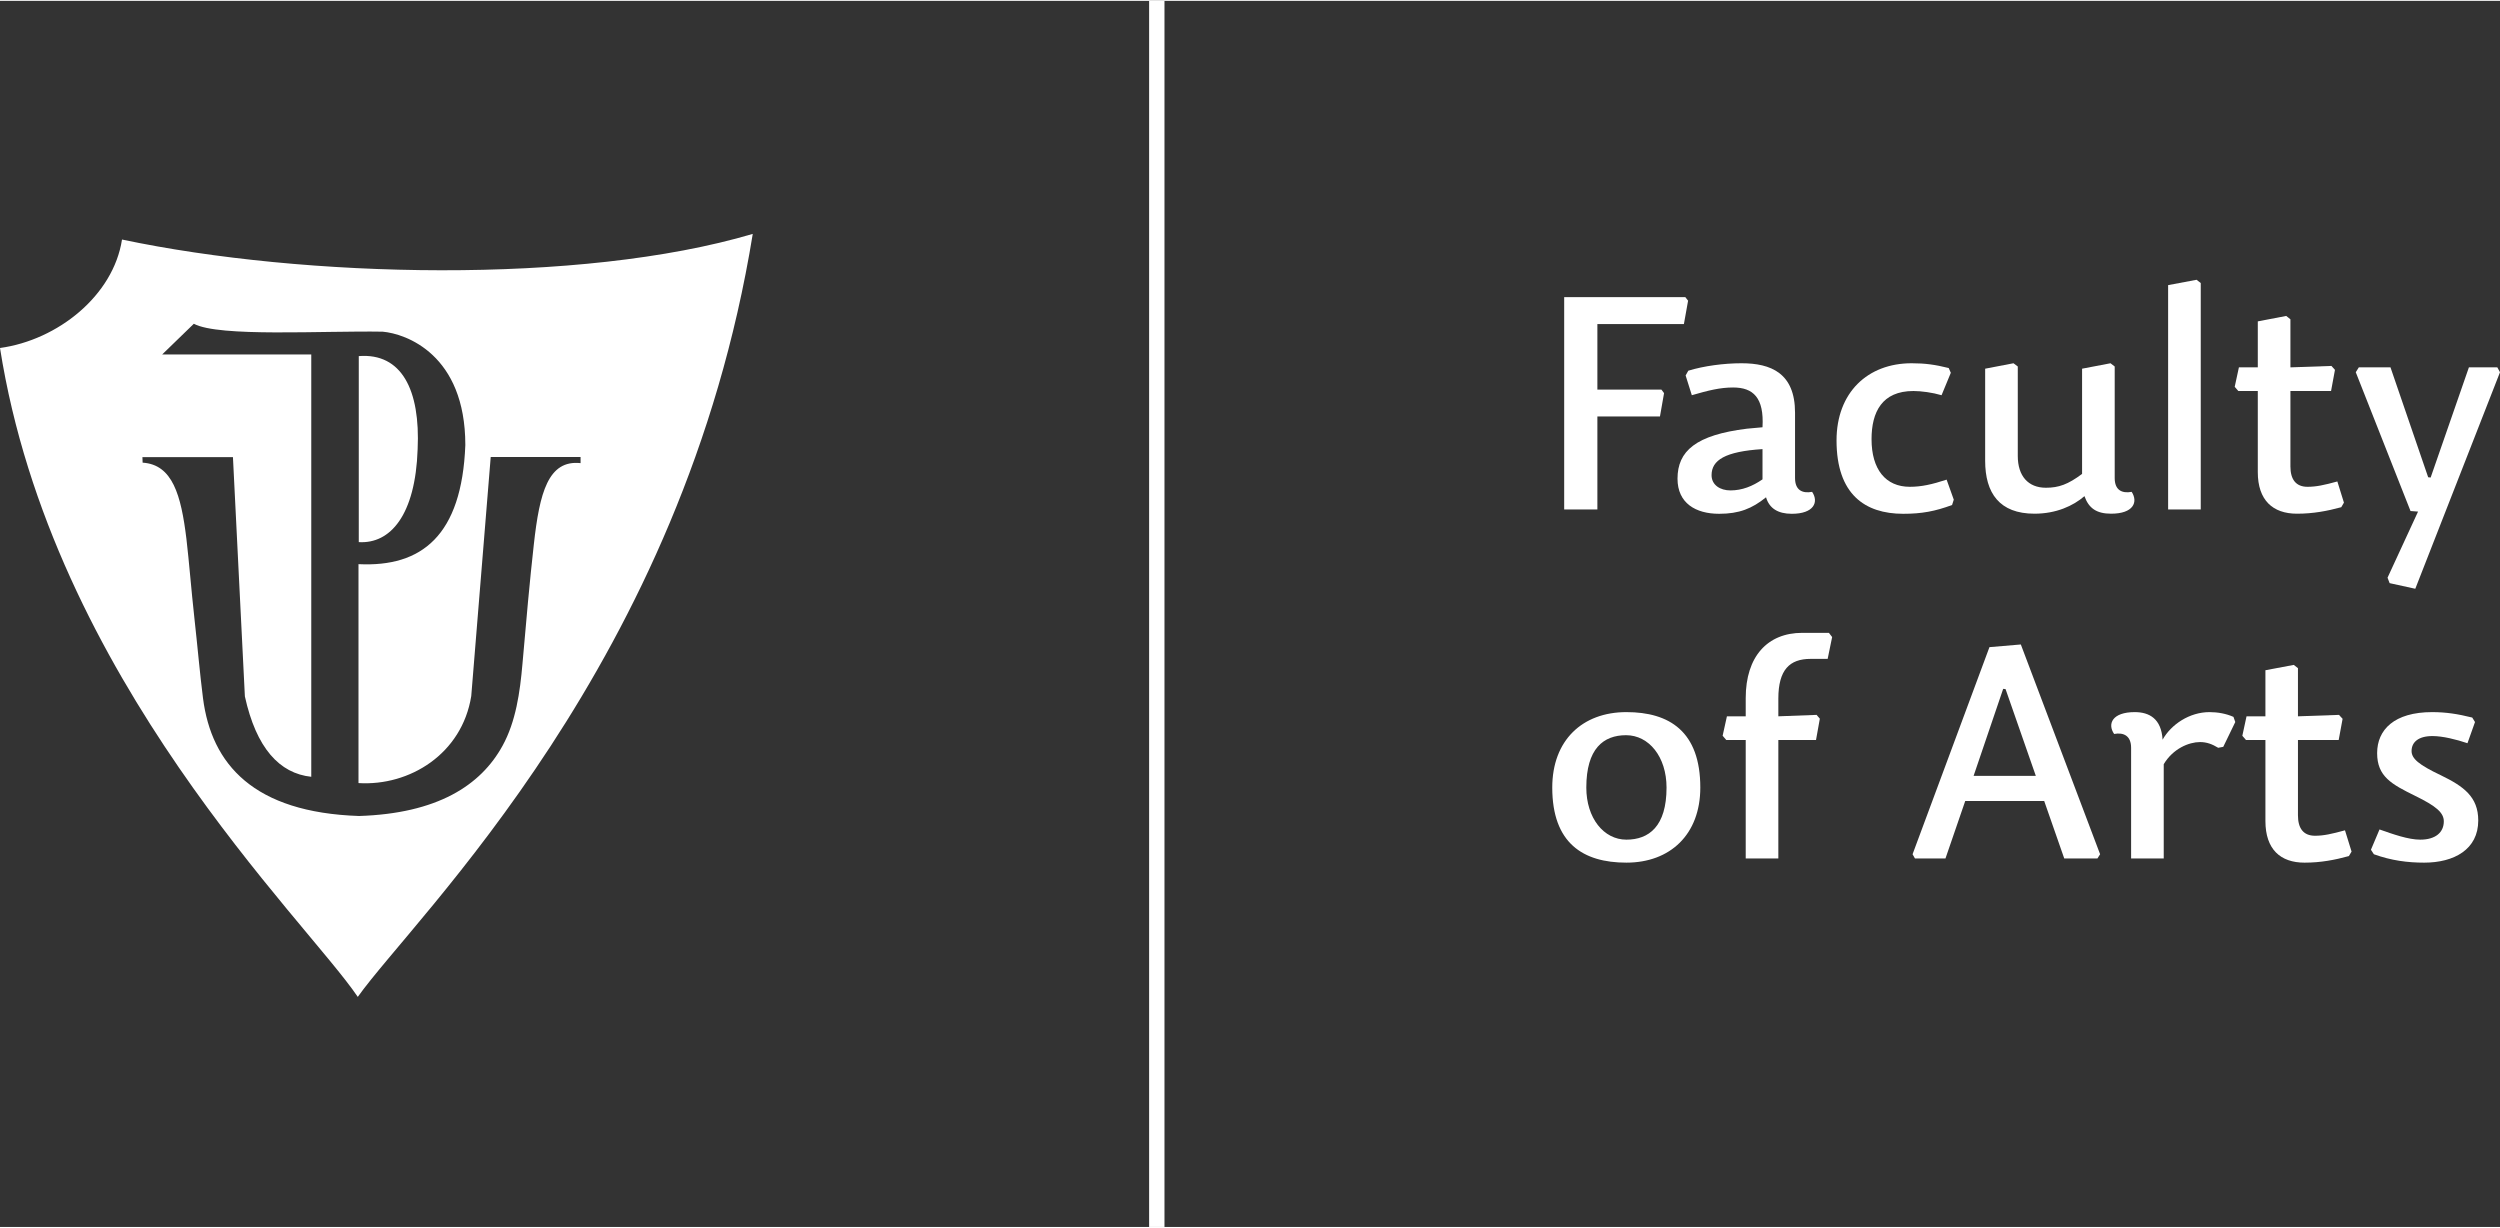 <?xml version="1.0" encoding="UTF-8"?>
<!DOCTYPE svg PUBLIC "-//W3C//DTD SVG 1.1//EN" "http://www.w3.org/Graphics/SVG/1.1/DTD/svg11.dtd">
<!-- Creator: CorelDRAW SE -->
<svg xmlns="http://www.w3.org/2000/svg" xml:space="preserve" width="169px" height="83px" version="1.1" shape-rendering="geometricPrecision" text-rendering="geometricPrecision" image-rendering="optimizeQuality" fill-rule="evenodd" clip-rule="evenodd"
viewBox="0 0 26207 12853"
 xmlns:xlink="http://www.w3.org/1999/xlink">
 <rect x="0" y="0" width="26207" height="12853" fill="#333333" stroke="none"/>
 <g id="Vrstva_x0020_1">
  <g id="_721104648">
   <rect fill="white" x="12046" width="161" height="12853"/>
   <path fill="white" d="M3750 10442c605,-851 3411,-3501 4141,-7999 -1807,535 -4706,462 -6612,59 -91,589 -675,1054 -1279,1137 547,3470 3201,5988 3751,6803l-1 0zm-1308 -5659l-949 0 2 58c314,20 403,340 459,797 29,247 50,527 84,835 33,297 57,579 90,837 89,695 532,1198 1636,1235 818,-26 1276,-319 1505,-738 138,-252 182,-557 208,-859 36,-418 78,-888 119,-1250 60,-543 151,-888 490,-852l0 -64 -942 0 -204 2506c-97,606 -646,945 -1182,912 0,-709 0,-1586 0,-2295 662,33 1083,-298 1120,-1248 0,-951 -624,-1168 -867,-1189 -624,-11 -1716,59 -1979,-83l-332 322 1563 0 0 4427c-333,-35 -577,-301 -696,-843l-125 -2507 0 -1zm1319 -1061l0 1952c330,20 594,-281 617,-974 29,-623 -168,-1011 -617,-976l0 -2z"/>
  </g>
  <polygon fill="white" fill-rule="nonzero" points="16745,5332 16745,4357 17401,4357 17444,4112 17416,4075 16745,4075 16745,3388 17652,3388 17696,3143 17667,3106 16397,3106 16397,5332 "/>
  <path fill="white" fill-rule="nonzero" d="M18476 4699l0 317c-104,72 -214,116 -336,116 -107,0 -198,-56 -198,-160 0,-157 141,-248 534,-273zm341 304l0 -686c0,-415 -253,-518 -561,-518 -185,0 -395,28 -558,78l-28 50 65 207c173,-50 295,-81 433,-81 210,0 326,106 308,417l-164 15c-533,66 -727,233 -727,524 0,257 191,368 436,368 210,0 345,-54 492,-173 34,116 125,173 270,173 232,0 285,-123 213,-230 -103,19 -179,-18 -179,-144l0 0z"/>
  <path fill="white" fill-rule="nonzero" d="M19619 4595c0,-285 110,-505 439,-505 82,0 201,16 295,44l97 -235 -22 -50c-141,-35 -245,-50 -389,-50 -461,0 -787,307 -787,809 0,565 298,769 699,769 195,0 333,-26 512,-92l18 -56 -75 -210c-153,50 -263,75 -386,75 -253,0 -401,-182 -401,-499l0 0z"/>
  <path fill="white" fill-rule="nonzero" d="M20810 3855l0 966c0,339 150,555 517,555 226,0 405,-81 524,-184 44,125 125,184 279,184 235,0 285,-122 216,-229 -103,19 -178,-19 -178,-144l0 -1170 -44 -34 -298 57 0 1103c-147,110 -245,145 -379,145 -186,0 -295,-123 -295,-333l0 -938 -45 -34 -297 57 0 -1z"/>
  <polygon fill="white" fill-rule="nonzero" points="23026,2924 22728,2980 22728,5332 23070,5332 23070,2958 "/>
  <path fill="white" fill-rule="nonzero" d="M24010 3842l0 -504 -44 -35 -298 57 0 482 -198 0 -44 204 38 44 204 0 0 850c0,295 157,436 411,436 169,0 317,-28 464,-68l28 -48 -69 -222c-138,38 -222,56 -313,56 -122,0 -179,-78 -179,-213l0 -791 426 0 41 -222 -37 -41 -430 15 0 0z"/>
  <polygon fill="white" fill-rule="nonzero" points="24695,3893 25269,5348 25348,5354 25028,6047 25050,6104 25319,6163 26207,3893 26179,3842 25881,3842 25480,4997 25454,4994 25059,3842 24727,3842 "/>
  <path fill="white" fill-rule="nonzero" d="M17049 9034c459,0 775,-295 775,-787 0,-587 -323,-791 -775,-791 -461,0 -777,295 -777,791 0,583 323,787 777,787zm0 -241c-238,0 -420,-227 -420,-546 0,-408 179,-549 417,-549 239,0 424,226 424,549 0,407 -185,546 -421,546z"/>
  <path fill="white" fill-rule="nonzero" d="M18642 7500l0 -185c0,-304 119,-417 338,-417l179 0 47 -229 -34 -44 -279 0c-365,0 -593,248 -593,684l0 191 -197 0 -45 204 38 44 204 0 0 1242 342 0 0 -1242 395 0 40 -223 -34 -40 -401 15 0 0z"/>
  <path fill="white" fill-rule="nonzero" d="M20689 8124l310 -912 25 3 317 909 -652 0zm-88 264l828 0 210 602 348 0 28 -44 -831 -2199 -329 28 -806 2171 25 44 320 0 207 -602z"/>
  <path fill="white" fill-rule="nonzero" d="M22682 8002c97,-163 264,-232 380,-232 72,0 128,22 191,60l53 -10 126 -260 -19 -54c-76,-34 -166,-50 -251,-50 -210,0 -402,129 -492,289 -13,-220 -139,-289 -292,-289 -235,0 -289,123 -216,229 103,-19 178,22 178,145l0 1160 342 0 0 -988 0 0z"/>
  <path fill="white" fill-rule="nonzero" d="M24089 7500l0 -505 -44 -34 -297 56 0 483 -198 0 -44 204 38 44 204 0 0 850c0,295 156,436 410,436 169,0 317,-28 465,-69l28 -47 -69 -223c-139,38 -223,57 -314,57 -123,0 -179,-79 -179,-214l0 -790 427 0 41 -222 -38 -41 -430 15 0 0z"/>
  <path fill="white" fill-rule="nonzero" d="M25496 7456c-398,0 -577,185 -577,430 0,245 151,326 399,448 219,107 300,176 300,267 0,116 -87,192 -247,192 -125,0 -285,-57 -427,-107l-90 213 31 47c182,66 354,88 527,88 313,0 567,-138 567,-442 0,-248 -153,-358 -392,-474 -232,-110 -307,-175 -307,-254 0,-91 69,-157 219,-157 107,0 248,35 367,75l79 -222 -29 -47c-153,-38 -275,-57 -420,-57l0 0z"/>
 </g>
</svg>
